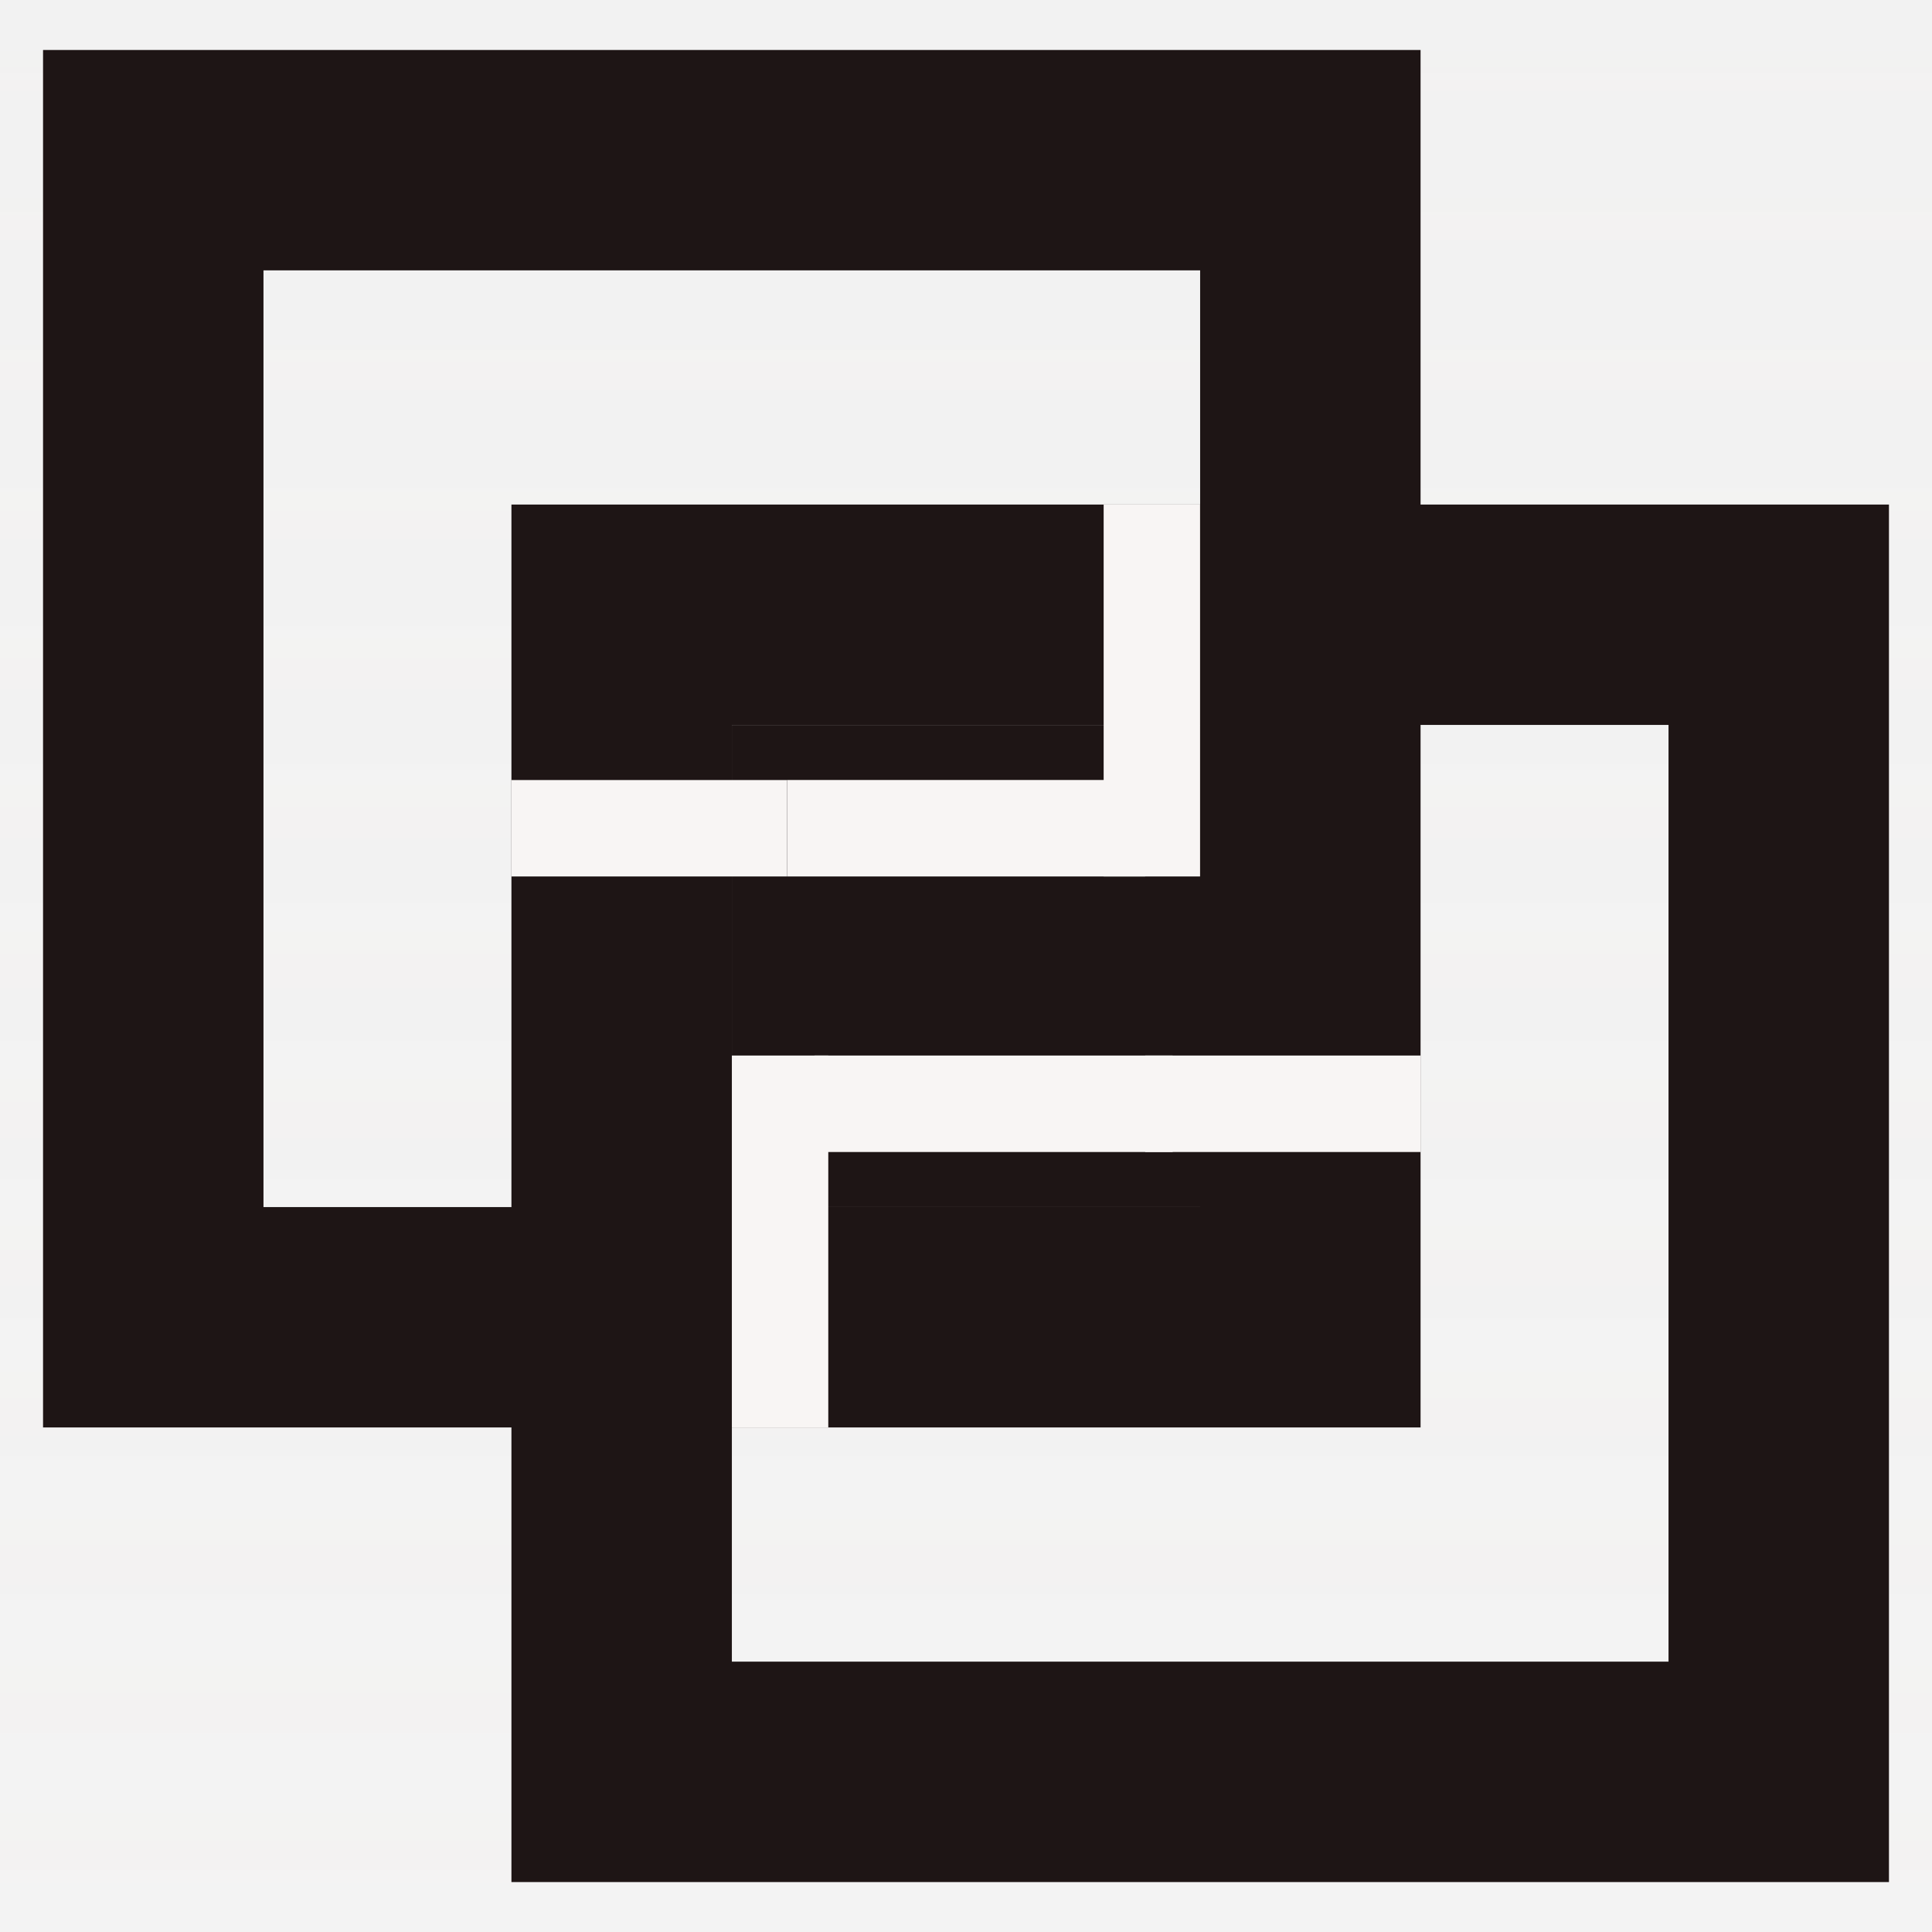<svg width="32" height="32" viewBox="0 0 32 32" fill="none" xmlns="http://www.w3.org/2000/svg">
<rect width="32" height="32" fill="black"/>
<g id="Desktop - 20" clip-path="url(#clip0_137_4558)">
<rect width="1366" height="6103" transform="translate(-115 -64)" fill="white"/>
<g id="Frame 1244834444">
<g id="Frame 18878">
<g id="Frame 18890">
<g id="Frame 13934">
<g id="Background">
<rect x="-46" y="-32" width="1228" height="584" rx="36" fill="url(#paint0_linear_137_4558)"/>
<g id="Frame 1244834438">
<g id="Frame 1244834434">
<g id="Frame 13886">
<g id="Frame 13884">
<g id="Group 1">
<path id="Subtract" fill-rule="evenodd" clip-rule="evenodd" d="M23.529 0.828H0.713V23.643H23.529V0.828ZM19.878 4.478H4.364V19.993H19.878V4.478Z" fill="#1E1515"/>
<path id="Subtract_2" fill-rule="evenodd" clip-rule="evenodd" d="M31.287 8.357H8.471V31.173H31.287V8.357ZM27.636 12.007H12.122V27.522H27.636V12.007Z" fill="#1E1515"/>
<path id="Rectangle 3" d="M12.122 12.008H19.879V19.993H12.122V12.008Z" fill="#1E1515"/>
<path id="Rectangle 4" d="M13.035 12.919H18.967V14.517H13.035V12.919Z" fill="#F8F5F4"/>
<path id="Rectangle 9" d="M13.491 17.483H19.423V19.081H13.491V17.483Z" fill="#F8F5F4"/>
<path id="Rectangle 5" d="M12.122 17.483H13.719V23.644H12.122V17.483Z" fill="#F8F5F4"/>
<path id="Rectangle 7" d="M8.471 14.517V12.92H13.034V14.517H8.471Z" fill="#F8F5F4"/>
<path id="Rectangle 8" d="M18.968 19.081V17.483H23.531V19.081H18.968Z" fill="#F8F5F4"/>
<path id="Rectangle 6" d="M18.28 8.357H19.877V14.517H18.28V8.357Z" fill="#F8F5F4"/>
</g>
</g>
</g>
</g>
</g>
</g>
</g>
</g>
</g>
</g>
</g>
<defs>
<linearGradient id="paint0_linear_137_4558" x1="568" y1="-32" x2="568" y2="552" gradientUnits="userSpaceOnUse">
<stop stop-color="#F1F1F1"/>
<stop offset="1" stop-color="#F7F4F2" stop-opacity="0"/>
</linearGradient>
<clipPath id="clip0_137_4558">
<rect width="1366" height="6103" fill="white" transform="translate(-115 -64)"/>
</clipPath>
</defs>
</svg>
